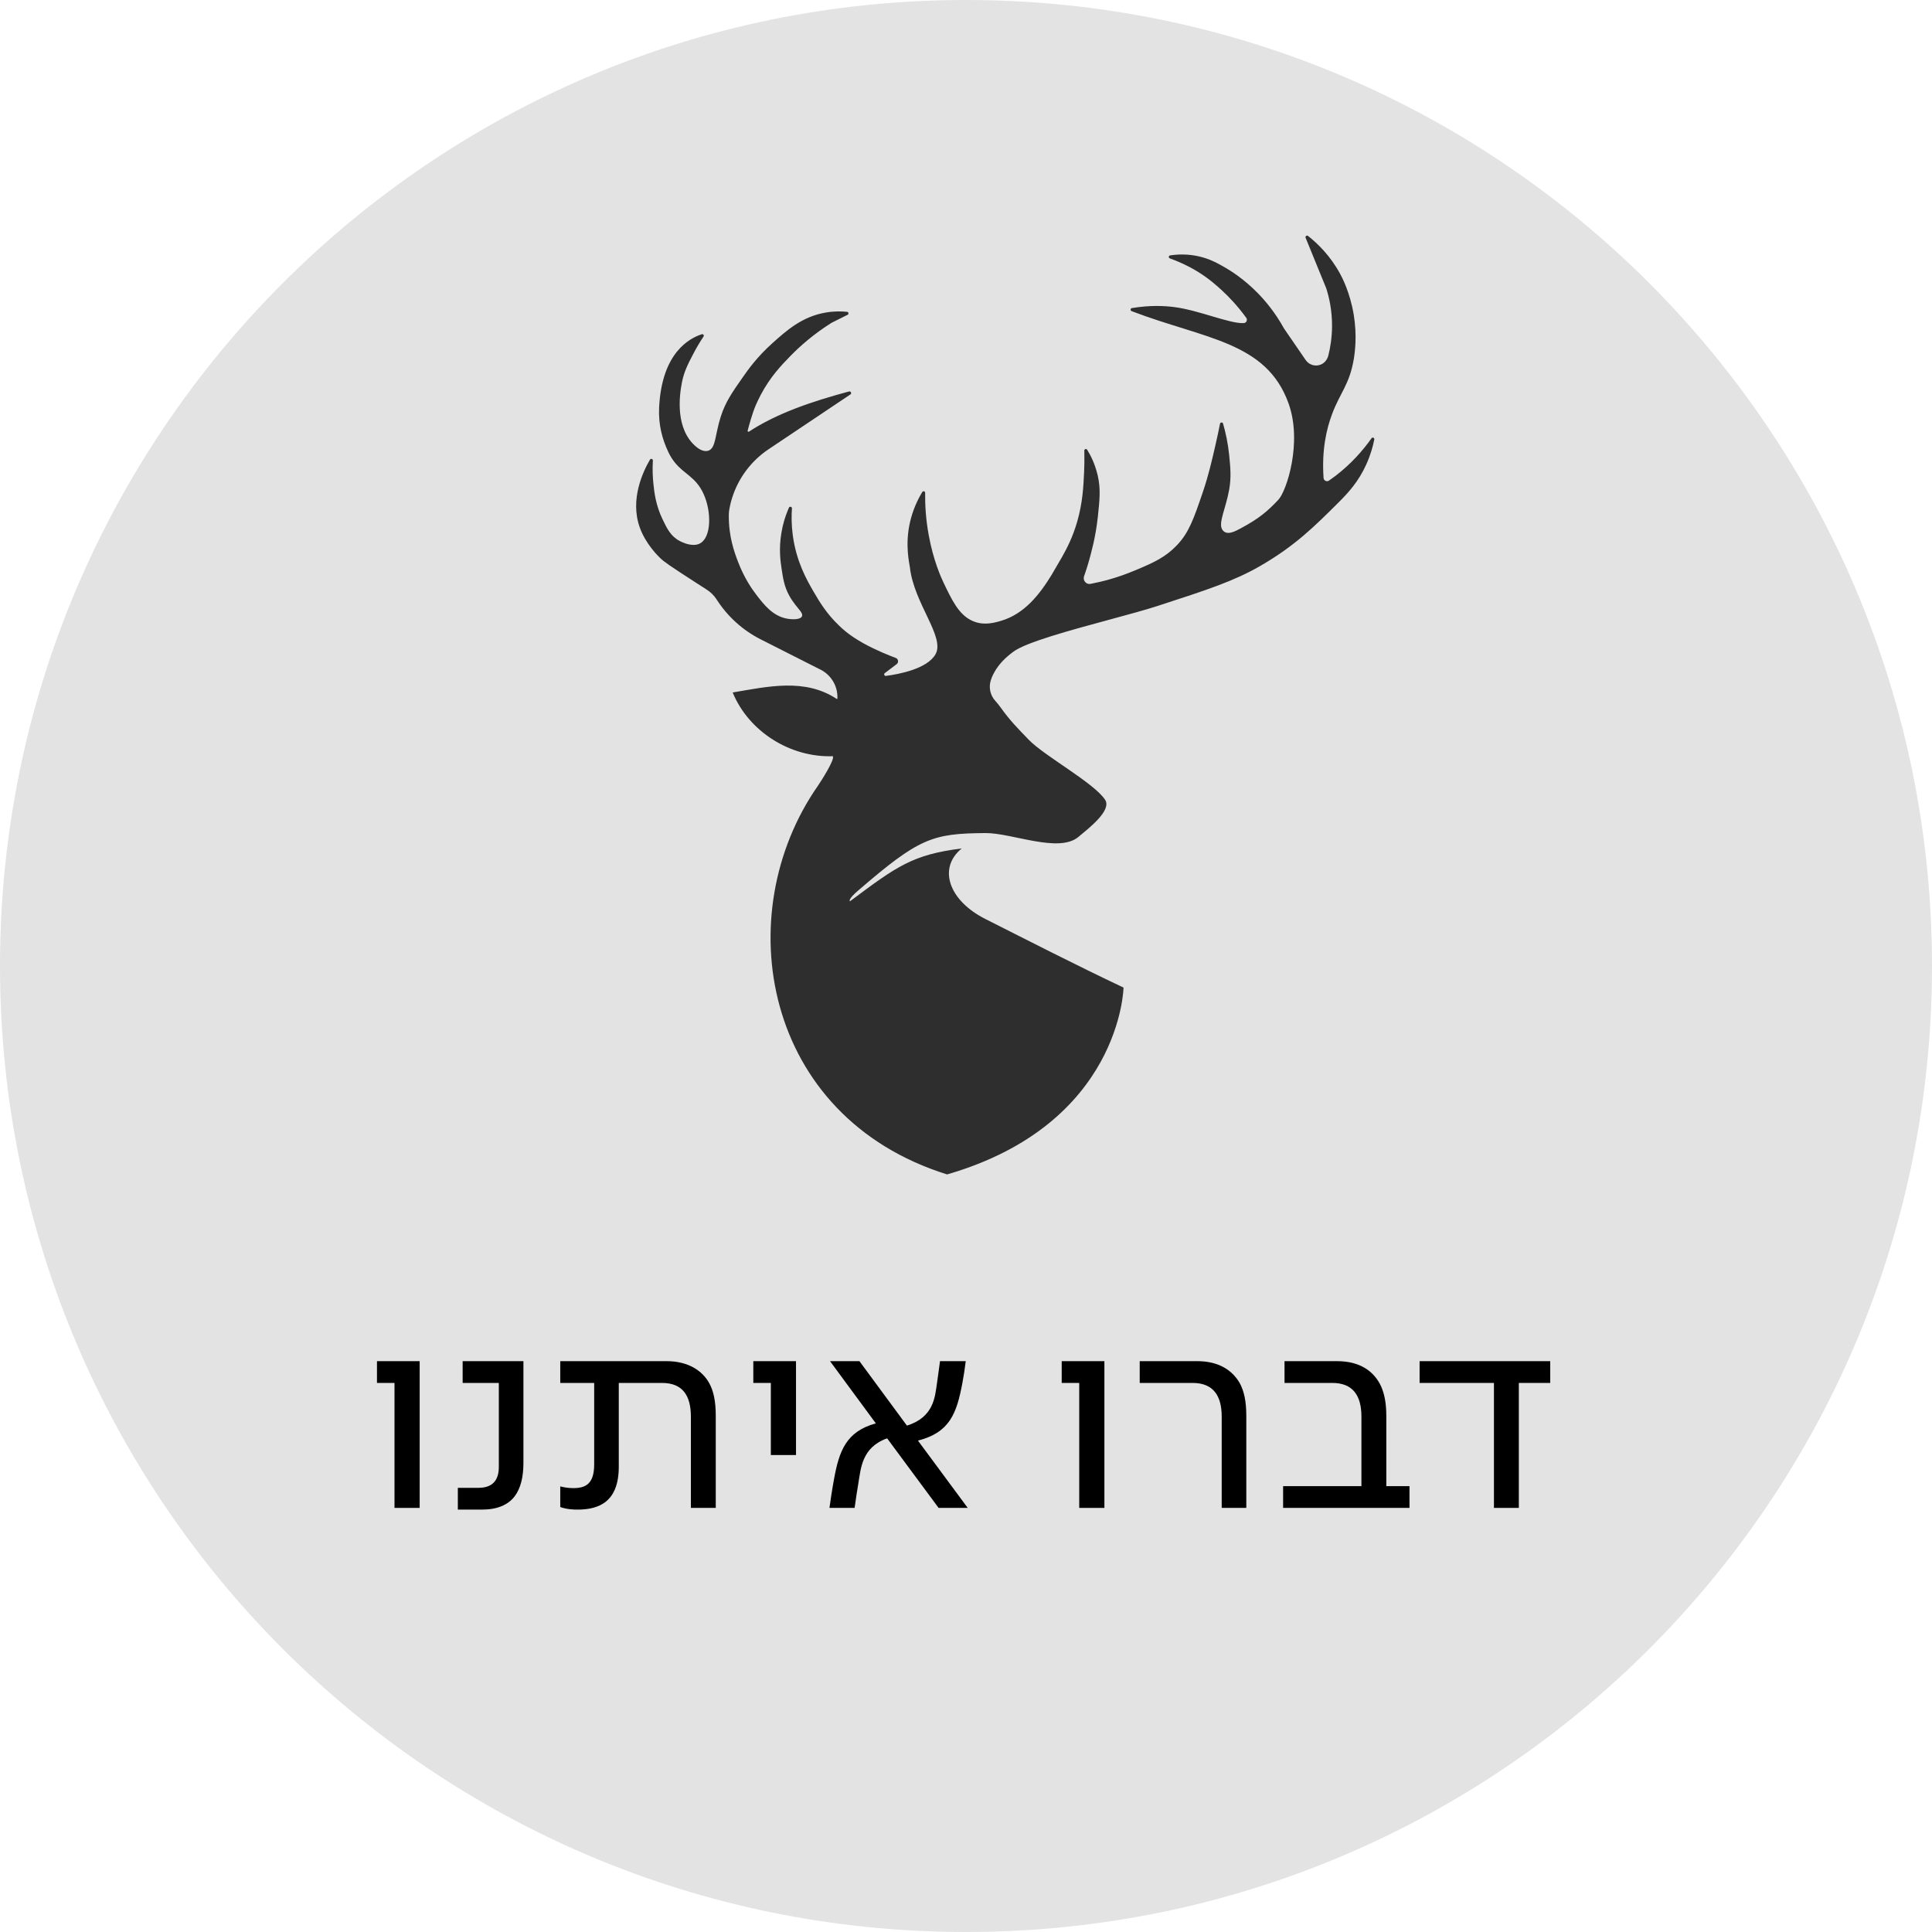 <svg width="82" height="82" viewBox="0 0 82 82" fill="none" xmlns="http://www.w3.org/2000/svg">
<path d="M0 41C0 18.356 18.356 0 41 0C63.644 0 82 18.356 82 41C82 63.644 63.644 82 41 82C18.356 82 0 63.644 0 41Z" fill="#E3E3E3"/>
<path d="M58.211 18.603C57.841 19.125 57.345 19.69 56.682 20.198C56.589 20.267 56.497 20.335 56.406 20.398C56.311 20.462 56.183 20.399 56.176 20.284C56.093 19.079 56.306 18.192 56.536 17.579C56.878 16.663 57.273 16.328 57.457 15.251C57.506 14.962 57.604 14.253 57.457 13.361C57.301 12.411 56.951 11.752 56.875 11.615C56.46 10.854 55.927 10.337 55.517 10.014C55.463 9.973 55.389 10.029 55.414 10.092L56.293 12.245C56.411 12.619 56.54 13.171 56.536 13.845C56.533 14.327 56.465 14.749 56.379 15.089C56.33 15.285 56.183 15.451 55.984 15.498C55.763 15.551 55.541 15.461 55.419 15.284L54.498 13.943C54.122 13.261 53.703 12.766 53.383 12.44C52.766 11.81 52.189 11.468 52.025 11.371C51.692 11.18 51.373 10.996 50.909 10.887C50.42 10.772 49.985 10.791 49.664 10.84C49.596 10.85 49.587 10.945 49.652 10.967C49.98 11.084 50.383 11.256 50.813 11.517C51.323 11.829 51.658 12.137 51.879 12.341C52.166 12.607 52.529 12.985 52.895 13.489C52.959 13.577 52.902 13.704 52.794 13.713C52.213 13.752 50.894 13.168 49.846 13.034C49.428 12.98 48.827 12.946 48.042 13.076C47.976 13.086 47.966 13.181 48.028 13.205C51.13 14.393 53.752 14.491 54.693 17.13C55.279 18.771 54.613 20.838 54.254 21.215C53.789 21.708 53.425 22.017 52.655 22.427C52.431 22.547 52.069 22.752 51.885 22.491C51.688 22.215 52.023 21.606 52.171 20.778C52.262 20.257 52.223 19.856 52.171 19.324C52.12 18.818 52.023 18.368 51.91 17.978C51.891 17.912 51.795 17.916 51.781 17.985C51.732 18.236 51.668 18.541 51.588 18.887C51.441 19.534 51.29 20.184 51.055 20.877C50.661 22.033 50.463 22.61 49.939 23.155C49.469 23.644 48.973 23.873 48.289 24.161C48.242 24.181 48.194 24.201 48.145 24.221C47.439 24.518 46.796 24.684 46.292 24.78C46.292 24.782 46.288 24.782 46.286 24.782C46.102 24.817 45.95 24.638 46.01 24.46C46.109 24.183 46.21 23.858 46.303 23.494C46.305 23.483 46.308 23.473 46.31 23.463C46.366 23.253 46.44 22.952 46.506 22.571C46.539 22.381 46.569 22.172 46.595 21.943C46.672 21.213 46.72 20.765 46.595 20.198C46.588 20.164 46.579 20.13 46.569 20.098C46.464 19.678 46.298 19.339 46.144 19.091C46.109 19.031 46.019 19.058 46.021 19.126C46.022 19.179 46.024 19.233 46.024 19.29C46.029 19.512 46.024 19.768 46.012 20.052C45.983 20.656 45.951 21.337 45.721 22.136C45.535 22.783 45.291 23.258 45.085 23.624L44.638 24.392C44.128 25.225 43.481 26.063 42.473 26.354C42.296 26.405 42.063 26.473 41.795 26.466C41.672 26.465 41.542 26.448 41.406 26.404C41.345 26.383 41.286 26.361 41.23 26.332C40.687 26.068 40.397 25.462 40.048 24.731C39.942 24.508 39.615 23.793 39.419 22.718C39.288 22.014 39.26 21.396 39.266 20.917C39.266 20.849 39.178 20.824 39.145 20.882C38.957 21.191 38.742 21.63 38.618 22.185C38.403 23.15 38.601 23.924 38.618 24.076C38.791 25.618 40.113 27.025 39.71 27.761C39.361 28.394 38.127 28.619 37.602 28.687C37.535 28.696 37.499 28.609 37.553 28.569L38.054 28.191C38.153 28.118 38.131 27.966 38.017 27.924C37.704 27.807 37.159 27.588 36.639 27.299C36.368 27.147 36.103 26.977 35.879 26.791C35.784 26.712 35.695 26.634 35.612 26.551C35.075 26.041 34.77 25.523 34.521 25.095C34.24 24.611 33.797 23.832 33.648 22.718C33.59 22.282 33.59 21.894 33.612 21.579C33.618 21.505 33.514 21.479 33.485 21.547C33.472 21.579 33.457 21.611 33.443 21.645C33.33 21.916 33.225 22.244 33.164 22.622C33.052 23.291 33.125 23.81 33.164 24.076C33.232 24.54 33.282 24.888 33.502 25.288C33.585 25.437 33.672 25.561 33.753 25.664C33.917 25.875 34.053 26.007 34.047 26.114C34.047 26.131 34.044 26.146 34.036 26.161C33.963 26.31 33.612 26.295 33.406 26.258C32.805 26.15 32.427 25.671 32.097 25.239C31.913 25 31.586 24.531 31.32 23.834C31.17 23.438 30.928 22.783 30.933 21.894C30.933 21.785 30.936 21.684 30.989 21.447C31.012 21.34 31.039 21.237 31.073 21.134C31.336 20.294 31.881 19.563 32.617 19.07L36.094 16.741C36.163 16.695 36.108 16.587 36.028 16.617C34.442 17.042 32.957 17.552 31.786 18.322C31.757 18.334 31.725 18.309 31.733 18.278C31.783 18.085 31.925 17.554 32.08 17.19C32.143 17.049 32.212 16.904 32.29 16.755C32.695 15.991 33.157 15.51 33.551 15.106C33.941 14.706 34.515 14.19 35.297 13.699L35.974 13.361C36.035 13.33 36.018 13.242 35.952 13.235C35.71 13.21 35.4 13.205 35.055 13.264C34.046 13.433 33.382 14.027 32.776 14.572C32.133 15.148 31.747 15.693 31.515 16.027C31.068 16.666 30.792 17.061 30.594 17.675C30.345 18.444 30.388 19.028 30.061 19.13C29.876 19.187 29.682 19.069 29.575 18.984C28.636 18.231 28.834 16.776 28.945 16.221C29.037 15.763 29.203 15.443 29.43 15.009C29.582 14.718 29.733 14.474 29.859 14.286C29.895 14.234 29.844 14.166 29.785 14.187C29.287 14.349 28.092 14.942 27.975 17.293C27.94 18.026 28.107 18.635 28.363 19.179C28.71 19.917 29.186 20.045 29.57 20.499C29.678 20.624 29.778 20.777 29.866 20.973C30.21 21.743 30.186 22.793 29.721 23.058C29.648 23.101 29.567 23.121 29.485 23.126C29.201 23.145 28.903 22.991 28.847 22.96C28.475 22.766 28.312 22.441 28.121 22.04C27.833 21.442 27.772 20.914 27.733 20.536C27.706 20.284 27.686 19.947 27.71 19.546C27.715 19.477 27.623 19.448 27.588 19.507C27.288 20.018 26.731 21.197 27.151 22.38C27.403 23.091 27.94 23.609 28.023 23.688C28.194 23.849 28.355 23.968 29.575 24.755C29.727 24.853 29.866 24.943 29.988 25.02C30.161 25.131 30.308 25.274 30.418 25.447C30.879 26.166 31.522 26.749 32.284 27.135L34.764 28.391L34.797 28.406C35.273 28.633 35.568 29.124 35.541 29.65C35.541 29.664 35.524 29.672 35.512 29.664C34.161 28.772 32.587 29.139 31.097 29.391C31.784 31.06 33.548 32.157 35.344 32.096C35.458 32.205 34.836 33.176 34.716 33.349C30.909 38.803 32.382 47.404 40.197 49.846C47.581 47.708 47.686 41.916 47.686 41.916C45.631 40.943 43.737 39.971 41.819 39.003C40.265 38.219 39.795 36.841 40.82 36.01C38.731 36.273 38.063 36.767 36.077 38.253C35.993 38.169 36.326 37.881 36.407 37.811C39.012 35.563 39.563 35.374 41.831 35.358C42.958 35.352 44.939 36.224 45.774 35.519C46.197 35.164 47.202 34.397 46.904 33.945C46.432 33.224 44.314 32.08 43.656 31.39C43.195 30.91 42.87 30.588 42.476 30.035C42.396 29.923 42.317 29.828 42.242 29.745C42.031 29.512 41.958 29.186 42.049 28.885C42.06 28.851 42.071 28.817 42.085 28.784V28.777C42.327 28.186 42.752 27.856 43.007 27.663C43.536 27.262 45.43 26.749 47.091 26.299C47.874 26.087 48.606 25.889 49.117 25.723C51.284 25.02 52.389 24.655 53.481 24.025C54.964 23.17 55.802 22.334 56.827 21.31C57.222 20.917 57.66 20.442 57.99 19.71C58.168 19.316 58.27 18.95 58.329 18.652C58.343 18.583 58.251 18.542 58.211 18.601V18.603Z" fill="#2E2E2E"/>
<path d="M63.408 64V58.696H60.252V57.772H65.796V58.696H64.464V64H63.408Z" fill="black"/>
<path d="M54.459 64V63.076H57.783V60.124C57.783 59.236 57.423 58.696 56.547 58.696H54.519V57.772H56.751C57.711 57.772 58.323 58.192 58.623 58.852C58.755 59.164 58.839 59.524 58.839 60.1V63.076H59.823V64H54.459Z" fill="black"/>
<path d="M51.853 64V60.124C51.853 59.236 51.493 58.696 50.617 58.696H48.373V57.772H50.821C51.709 57.772 52.297 58.144 52.621 58.708C52.801 59.044 52.897 59.464 52.897 60.1V64H51.853Z" fill="black"/>
<path d="M45.806 64V58.696H45.062V57.772H46.874V64H45.806Z" fill="black"/>
<path d="M35.205 64C35.253 63.652 35.313 63.244 35.397 62.788C35.613 61.6 35.901 60.76 37.173 60.412L35.229 57.772H36.477L38.493 60.508C39.633 60.148 39.681 59.296 39.765 58.732C39.813 58.42 39.861 58.024 39.897 57.772H40.989C40.953 58.072 40.905 58.384 40.845 58.708C40.605 59.98 40.317 60.796 38.961 61.144L41.073 64H39.837L37.653 61.048C36.561 61.432 36.537 62.356 36.429 62.968C36.357 63.388 36.321 63.664 36.273 64H35.205Z" fill="black"/>
<path d="M32.717 61.756V58.696H31.973V57.772H33.785V61.756H32.717Z" fill="black"/>
<path d="M24.511 64.072C24.331 64.072 24.055 64.06 23.779 63.964V63.088C23.935 63.124 24.091 63.16 24.331 63.16C24.847 63.16 25.219 62.992 25.219 62.152V58.696H23.779V57.772H28.291C29.215 57.772 29.815 58.18 30.103 58.708C30.283 59.032 30.379 59.464 30.379 60.088V64H29.323V60.124C29.323 59.236 28.975 58.696 28.099 58.696H26.263V62.248C26.263 63.736 25.435 64.072 24.511 64.072Z" fill="black"/>
<path d="M19.432 64.072V63.148H20.308C20.908 63.148 21.172 62.824 21.172 62.26V58.696H19.636V57.772H22.216V62.092C22.216 62.692 22.096 63.172 21.844 63.508C21.556 63.88 21.1 64.072 20.452 64.072H19.432Z" fill="black"/>
<path d="M16.744 64V58.696H16V57.772H17.812V64H16.744Z" fill="black"/>
</svg>
